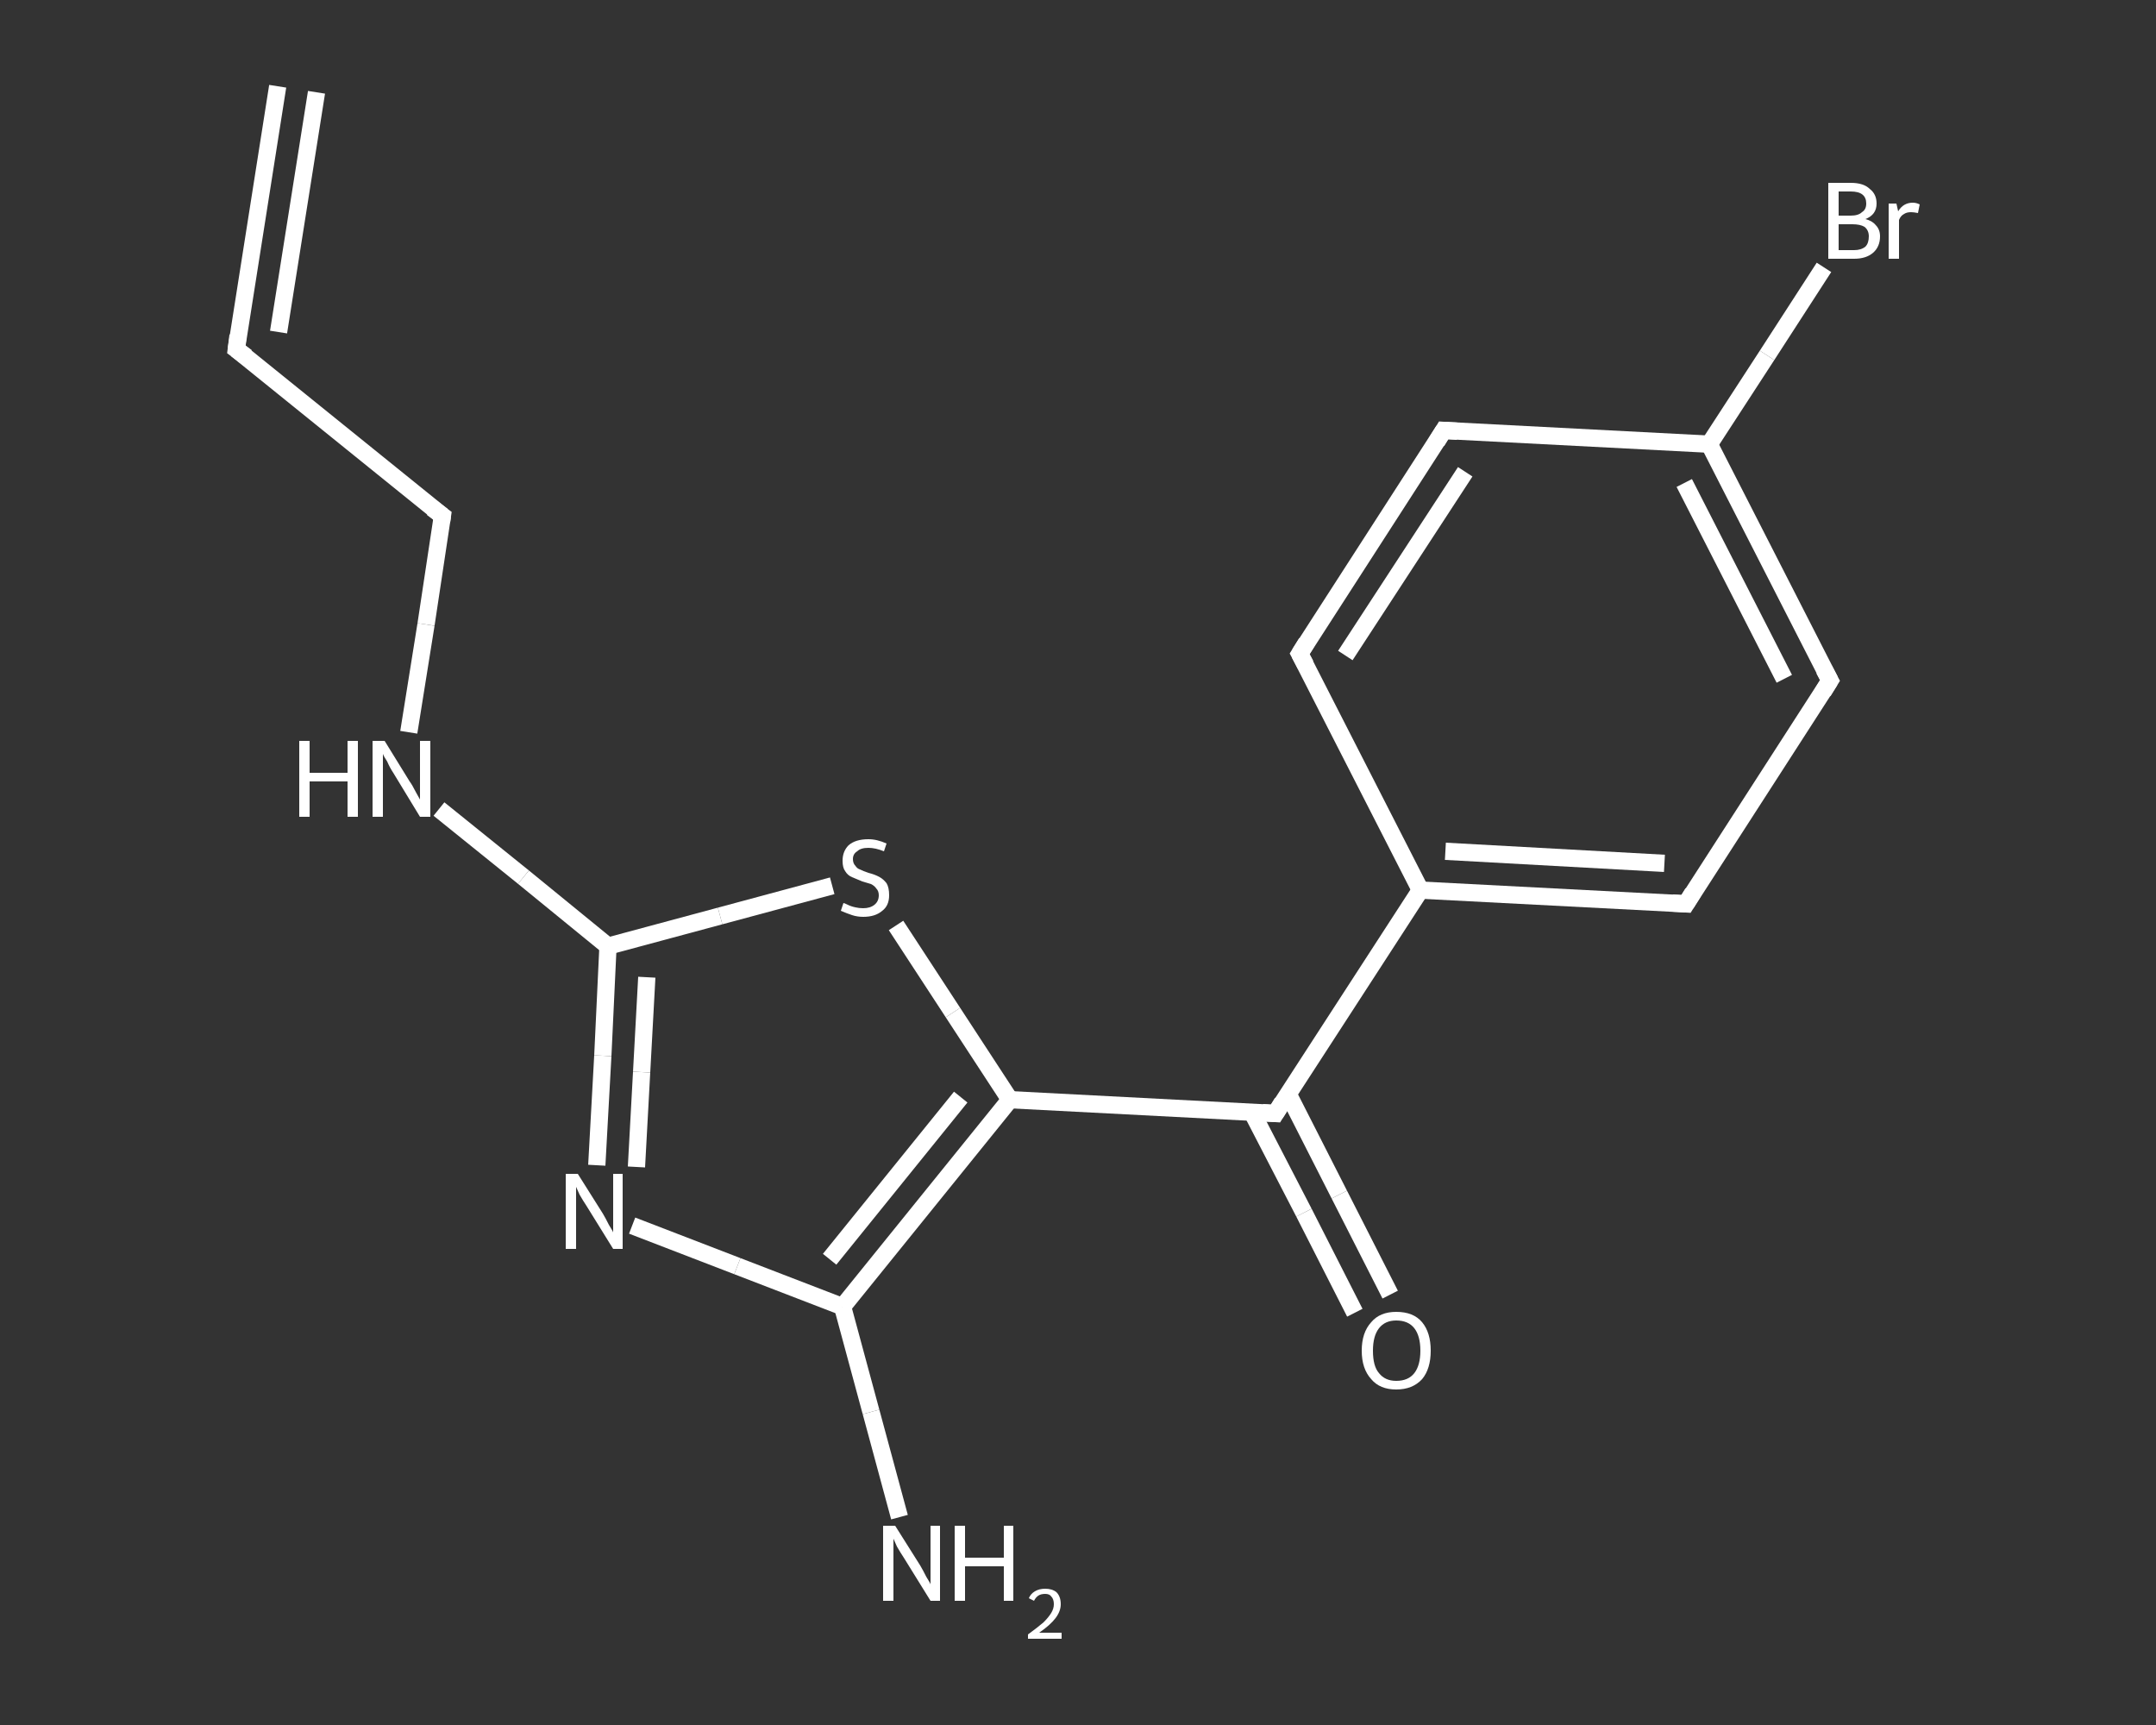 <?xml version='1.0' encoding='iso-8859-1'?>
<svg version='1.1' baseProfile='full'
              xmlns='http://www.w3.org/2000/svg'
                      xmlns:rdkit='http://www.rdkit.org/xml'
                      xmlns:xlink='http://www.w3.org/1999/xlink'
                  xml:space='preserve'
width='250px' height='200px' viewBox='0 0 250 200'>
<rect x="0" y="0" width="250" height="200" fill="#333333" stroke="none"/>
<!-- END OF HEADER -->
<rect style='opacity:1.0;fill:transparent;stroke:none' width='250.0' height='200.0' x='0.0' y='0.0'> </rect>
<path class='bond-0 atom-0 atom-1' d='M 32.2,10.0 L 27.4,40.5' style='fill:none;fill-rule:evenodd;stroke:#FFFFFF;stroke-width:2.0px;stroke-linecap:butt;stroke-linejoin:miter;stroke-opacity:1' />
<path class='bond-0 atom-0 atom-1' d='M 36.7,10.7 L 32.3,38.5' style='fill:none;fill-rule:evenodd;stroke:#FFFFFF;stroke-width:2.0px;stroke-linecap:butt;stroke-linejoin:miter;stroke-opacity:1' />
<path class='bond-1 atom-1 atom-2' d='M 27.4,40.5 L 51.3,59.8' style='fill:none;fill-rule:evenodd;stroke:#FFFFFF;stroke-width:2.0px;stroke-linecap:butt;stroke-linejoin:miter;stroke-opacity:1' />
<path class='bond-2 atom-2 atom-3' d='M 51.3,59.8 L 49.4,72.4' style='fill:none;fill-rule:evenodd;stroke:#FFFFFF;stroke-width:2.0px;stroke-linecap:butt;stroke-linejoin:miter;stroke-opacity:1' />
<path class='bond-2 atom-2 atom-3' d='M 49.4,72.4 L 47.4,84.9' style='fill:none;fill-rule:evenodd;stroke:#FFFFFF;stroke-width:2.0px;stroke-linecap:butt;stroke-linejoin:miter;stroke-opacity:1' />
<path class='bond-3 atom-3 atom-4' d='M 50.9,93.8 L 60.7,101.7' style='fill:none;fill-rule:evenodd;stroke:#FFFFFF;stroke-width:2.0px;stroke-linecap:butt;stroke-linejoin:miter;stroke-opacity:1' />
<path class='bond-3 atom-3 atom-4' d='M 60.7,101.7 L 70.5,109.7' style='fill:none;fill-rule:evenodd;stroke:#FFFFFF;stroke-width:2.0px;stroke-linecap:butt;stroke-linejoin:miter;stroke-opacity:1' />
<path class='bond-4 atom-4 atom-5' d='M 70.5,109.7 L 69.9,122.4' style='fill:none;fill-rule:evenodd;stroke:#FFFFFF;stroke-width:2.0px;stroke-linecap:butt;stroke-linejoin:miter;stroke-opacity:1' />
<path class='bond-4 atom-4 atom-5' d='M 69.9,122.4 L 69.2,135.1' style='fill:none;fill-rule:evenodd;stroke:#FFFFFF;stroke-width:2.0px;stroke-linecap:butt;stroke-linejoin:miter;stroke-opacity:1' />
<path class='bond-4 atom-4 atom-5' d='M 75.0,113.3 L 74.4,124.3' style='fill:none;fill-rule:evenodd;stroke:#FFFFFF;stroke-width:2.0px;stroke-linecap:butt;stroke-linejoin:miter;stroke-opacity:1' />
<path class='bond-4 atom-4 atom-5' d='M 74.4,124.3 L 73.8,135.3' style='fill:none;fill-rule:evenodd;stroke:#FFFFFF;stroke-width:2.0px;stroke-linecap:butt;stroke-linejoin:miter;stroke-opacity:1' />
<path class='bond-5 atom-5 atom-6' d='M 73.3,142.1 L 85.5,146.8' style='fill:none;fill-rule:evenodd;stroke:#FFFFFF;stroke-width:2.0px;stroke-linecap:butt;stroke-linejoin:miter;stroke-opacity:1' />
<path class='bond-5 atom-5 atom-6' d='M 85.5,146.8 L 97.7,151.5' style='fill:none;fill-rule:evenodd;stroke:#FFFFFF;stroke-width:2.0px;stroke-linecap:butt;stroke-linejoin:miter;stroke-opacity:1' />
<path class='bond-6 atom-6 atom-7' d='M 97.7,151.5 L 101.0,163.7' style='fill:none;fill-rule:evenodd;stroke:#FFFFFF;stroke-width:2.0px;stroke-linecap:butt;stroke-linejoin:miter;stroke-opacity:1' />
<path class='bond-6 atom-6 atom-7' d='M 101.0,163.7 L 104.3,175.9' style='fill:none;fill-rule:evenodd;stroke:#FFFFFF;stroke-width:2.0px;stroke-linecap:butt;stroke-linejoin:miter;stroke-opacity:1' />
<path class='bond-7 atom-6 atom-8' d='M 97.7,151.5 L 117.1,127.5' style='fill:none;fill-rule:evenodd;stroke:#FFFFFF;stroke-width:2.0px;stroke-linecap:butt;stroke-linejoin:miter;stroke-opacity:1' />
<path class='bond-7 atom-6 atom-8' d='M 96.2,146.0 L 111.4,127.2' style='fill:none;fill-rule:evenodd;stroke:#FFFFFF;stroke-width:2.0px;stroke-linecap:butt;stroke-linejoin:miter;stroke-opacity:1' />
<path class='bond-8 atom-8 atom-9' d='M 117.1,127.5 L 147.9,129.1' style='fill:none;fill-rule:evenodd;stroke:#FFFFFF;stroke-width:2.0px;stroke-linecap:butt;stroke-linejoin:miter;stroke-opacity:1' />
<path class='bond-9 atom-9 atom-10' d='M 145.2,129.0 L 151.2,140.6' style='fill:none;fill-rule:evenodd;stroke:#FFFFFF;stroke-width:2.0px;stroke-linecap:butt;stroke-linejoin:miter;stroke-opacity:1' />
<path class='bond-9 atom-9 atom-10' d='M 151.2,140.6 L 157.1,152.2' style='fill:none;fill-rule:evenodd;stroke:#FFFFFF;stroke-width:2.0px;stroke-linecap:butt;stroke-linejoin:miter;stroke-opacity:1' />
<path class='bond-9 atom-9 atom-10' d='M 149.4,126.9 L 155.3,138.5' style='fill:none;fill-rule:evenodd;stroke:#FFFFFF;stroke-width:2.0px;stroke-linecap:butt;stroke-linejoin:miter;stroke-opacity:1' />
<path class='bond-9 atom-9 atom-10' d='M 155.3,138.5 L 161.2,150.1' style='fill:none;fill-rule:evenodd;stroke:#FFFFFF;stroke-width:2.0px;stroke-linecap:butt;stroke-linejoin:miter;stroke-opacity:1' />
<path class='bond-10 atom-9 atom-11' d='M 147.9,129.1 L 164.7,103.2' style='fill:none;fill-rule:evenodd;stroke:#FFFFFF;stroke-width:2.0px;stroke-linecap:butt;stroke-linejoin:miter;stroke-opacity:1' />
<path class='bond-11 atom-11 atom-12' d='M 164.7,103.2 L 195.5,104.8' style='fill:none;fill-rule:evenodd;stroke:#FFFFFF;stroke-width:2.0px;stroke-linecap:butt;stroke-linejoin:miter;stroke-opacity:1' />
<path class='bond-11 atom-11 atom-12' d='M 167.6,98.7 L 193.0,100.1' style='fill:none;fill-rule:evenodd;stroke:#FFFFFF;stroke-width:2.0px;stroke-linecap:butt;stroke-linejoin:miter;stroke-opacity:1' />
<path class='bond-12 atom-12 atom-13' d='M 195.5,104.8 L 212.2,78.9' style='fill:none;fill-rule:evenodd;stroke:#FFFFFF;stroke-width:2.0px;stroke-linecap:butt;stroke-linejoin:miter;stroke-opacity:1' />
<path class='bond-13 atom-13 atom-14' d='M 212.2,78.9 L 198.2,51.5' style='fill:none;fill-rule:evenodd;stroke:#FFFFFF;stroke-width:2.0px;stroke-linecap:butt;stroke-linejoin:miter;stroke-opacity:1' />
<path class='bond-13 atom-13 atom-14' d='M 206.9,78.7 L 195.3,56.0' style='fill:none;fill-rule:evenodd;stroke:#FFFFFF;stroke-width:2.0px;stroke-linecap:butt;stroke-linejoin:miter;stroke-opacity:1' />
<path class='bond-14 atom-14 atom-15' d='M 198.2,51.5 L 204.9,41.2' style='fill:none;fill-rule:evenodd;stroke:#FFFFFF;stroke-width:2.0px;stroke-linecap:butt;stroke-linejoin:miter;stroke-opacity:1' />
<path class='bond-14 atom-14 atom-15' d='M 204.9,41.2 L 211.5,31.0' style='fill:none;fill-rule:evenodd;stroke:#FFFFFF;stroke-width:2.0px;stroke-linecap:butt;stroke-linejoin:miter;stroke-opacity:1' />
<path class='bond-15 atom-14 atom-16' d='M 198.2,51.5 L 167.4,49.9' style='fill:none;fill-rule:evenodd;stroke:#FFFFFF;stroke-width:2.0px;stroke-linecap:butt;stroke-linejoin:miter;stroke-opacity:1' />
<path class='bond-16 atom-16 atom-17' d='M 167.4,49.9 L 150.7,75.8' style='fill:none;fill-rule:evenodd;stroke:#FFFFFF;stroke-width:2.0px;stroke-linecap:butt;stroke-linejoin:miter;stroke-opacity:1' />
<path class='bond-16 atom-16 atom-17' d='M 169.9,54.7 L 156.0,76.0' style='fill:none;fill-rule:evenodd;stroke:#FFFFFF;stroke-width:2.0px;stroke-linecap:butt;stroke-linejoin:miter;stroke-opacity:1' />
<path class='bond-17 atom-8 atom-18' d='M 117.1,127.5 L 110.5,117.4' style='fill:none;fill-rule:evenodd;stroke:#FFFFFF;stroke-width:2.0px;stroke-linecap:butt;stroke-linejoin:miter;stroke-opacity:1' />
<path class='bond-17 atom-8 atom-18' d='M 110.5,117.4 L 103.9,107.3' style='fill:none;fill-rule:evenodd;stroke:#FFFFFF;stroke-width:2.0px;stroke-linecap:butt;stroke-linejoin:miter;stroke-opacity:1' />
<path class='bond-18 atom-18 atom-4' d='M 96.5,102.7 L 83.5,106.2' style='fill:none;fill-rule:evenodd;stroke:#FFFFFF;stroke-width:2.0px;stroke-linecap:butt;stroke-linejoin:miter;stroke-opacity:1' />
<path class='bond-18 atom-18 atom-4' d='M 83.5,106.2 L 70.5,109.7' style='fill:none;fill-rule:evenodd;stroke:#FFFFFF;stroke-width:2.0px;stroke-linecap:butt;stroke-linejoin:miter;stroke-opacity:1' />
<path class='bond-19 atom-17 atom-11' d='M 150.7,75.8 L 164.7,103.2' style='fill:none;fill-rule:evenodd;stroke:#FFFFFF;stroke-width:2.0px;stroke-linecap:butt;stroke-linejoin:miter;stroke-opacity:1' />
<path d='M 27.6,38.9 L 27.4,40.5 L 28.6,41.4' style='fill:none;stroke:#FFFFFF;stroke-width:2.0px;stroke-linecap:butt;stroke-linejoin:miter;stroke-opacity:1;' />
<path d='M 50.1,58.9 L 51.3,59.8 L 51.2,60.5' style='fill:none;stroke:#FFFFFF;stroke-width:2.0px;stroke-linecap:butt;stroke-linejoin:miter;stroke-opacity:1;' />
<path d='M 146.4,129.0 L 147.9,129.1 L 148.7,127.8' style='fill:none;stroke:#FFFFFF;stroke-width:2.0px;stroke-linecap:butt;stroke-linejoin:miter;stroke-opacity:1;' />
<path d='M 193.9,104.7 L 195.5,104.8 L 196.3,103.5' style='fill:none;stroke:#FFFFFF;stroke-width:2.0px;stroke-linecap:butt;stroke-linejoin:miter;stroke-opacity:1;' />
<path d='M 211.4,80.2 L 212.2,78.9 L 211.5,77.6' style='fill:none;stroke:#FFFFFF;stroke-width:2.0px;stroke-linecap:butt;stroke-linejoin:miter;stroke-opacity:1;' />
<path d='M 169.0,50.0 L 167.4,49.9 L 166.6,51.2' style='fill:none;stroke:#FFFFFF;stroke-width:2.0px;stroke-linecap:butt;stroke-linejoin:miter;stroke-opacity:1;' />
<path d='M 151.5,74.5 L 150.7,75.8 L 151.4,77.1' style='fill:none;stroke:#FFFFFF;stroke-width:2.0px;stroke-linecap:butt;stroke-linejoin:miter;stroke-opacity:1;' />
<path class='atom-3' d='M 34.7 85.9
L 35.9 85.9
L 35.9 89.6
L 40.3 89.6
L 40.3 85.9
L 41.5 85.9
L 41.5 94.7
L 40.3 94.7
L 40.3 90.6
L 35.9 90.6
L 35.9 94.7
L 34.7 94.7
L 34.7 85.9
' fill='#FFFFFF'/>
<path class='atom-3' d='M 44.6 85.9
L 47.5 90.6
Q 47.8 91.0, 48.2 91.8
Q 48.7 92.7, 48.7 92.7
L 48.7 85.9
L 49.9 85.9
L 49.9 94.7
L 48.7 94.7
L 45.6 89.6
Q 45.2 89.0, 44.9 88.3
Q 44.5 87.7, 44.4 87.4
L 44.4 94.7
L 43.2 94.7
L 43.2 85.9
L 44.6 85.9
' fill='#FFFFFF'/>
<path class='atom-5' d='M 67.0 136.1
L 69.9 140.7
Q 70.2 141.2, 70.6 142.0
Q 71.1 142.8, 71.1 142.9
L 71.1 136.1
L 72.2 136.1
L 72.2 144.8
L 71.1 144.8
L 68.0 139.8
Q 67.6 139.2, 67.2 138.5
Q 66.9 137.8, 66.8 137.6
L 66.8 144.8
L 65.6 144.8
L 65.6 136.1
L 67.0 136.1
' fill='#FFFFFF'/>
<path class='atom-7' d='M 103.8 176.9
L 106.7 181.5
Q 107.0 182.0, 107.4 182.8
Q 107.9 183.6, 107.9 183.7
L 107.9 176.9
L 109.0 176.9
L 109.0 185.6
L 107.9 185.6
L 104.8 180.6
Q 104.4 180.0, 104.0 179.3
Q 103.7 178.6, 103.6 178.4
L 103.6 185.6
L 102.4 185.6
L 102.4 176.9
L 103.8 176.9
' fill='#FFFFFF'/>
<path class='atom-7' d='M 110.7 176.9
L 111.9 176.9
L 111.9 180.6
L 116.4 180.6
L 116.4 176.9
L 117.5 176.9
L 117.5 185.6
L 116.4 185.6
L 116.4 181.6
L 111.9 181.6
L 111.9 185.6
L 110.7 185.6
L 110.7 176.9
' fill='#FFFFFF'/>
<path class='atom-7' d='M 119.3 185.3
Q 119.5 184.8, 120.0 184.5
Q 120.5 184.2, 121.2 184.2
Q 122.0 184.2, 122.5 184.6
Q 123.0 185.1, 123.0 186.0
Q 123.0 186.8, 122.4 187.6
Q 121.8 188.4, 120.5 189.3
L 123.1 189.3
L 123.1 190.0
L 119.2 190.0
L 119.2 189.5
Q 120.3 188.7, 121.0 188.1
Q 121.6 187.5, 121.9 187.0
Q 122.2 186.5, 122.2 186.0
Q 122.2 185.4, 121.9 185.1
Q 121.7 184.8, 121.2 184.8
Q 120.7 184.8, 120.4 185.0
Q 120.1 185.2, 119.9 185.6
L 119.3 185.3
' fill='#FFFFFF'/>
<path class='atom-10' d='M 157.9 156.6
Q 157.9 154.5, 159.0 153.3
Q 160.0 152.1, 161.9 152.1
Q 163.9 152.1, 164.9 153.3
Q 165.9 154.5, 165.9 156.6
Q 165.9 158.7, 164.9 159.9
Q 163.8 161.1, 161.9 161.1
Q 160.0 161.1, 159.0 159.9
Q 157.9 158.7, 157.9 156.6
M 161.9 160.1
Q 163.3 160.1, 164.0 159.2
Q 164.7 158.3, 164.7 156.6
Q 164.7 154.9, 164.0 154.0
Q 163.3 153.1, 161.9 153.1
Q 160.6 153.1, 159.9 154.0
Q 159.2 154.9, 159.2 156.6
Q 159.2 158.4, 159.9 159.2
Q 160.6 160.1, 161.9 160.1
' fill='#FFFFFF'/>
<path class='atom-15' d='M 216.3 25.4
Q 217.1 25.6, 217.5 26.1
Q 218.0 26.6, 218.0 27.4
Q 218.0 28.6, 217.2 29.3
Q 216.4 30.0, 215.0 30.0
L 212.0 30.0
L 212.0 21.2
L 214.6 21.2
Q 216.1 21.2, 216.8 21.9
Q 217.6 22.5, 217.6 23.6
Q 217.6 24.9, 216.3 25.4
M 213.2 22.2
L 213.2 25.0
L 214.6 25.0
Q 215.5 25.0, 215.9 24.6
Q 216.4 24.3, 216.4 23.6
Q 216.4 22.2, 214.6 22.2
L 213.2 22.2
M 215.0 29.0
Q 215.8 29.0, 216.3 28.6
Q 216.7 28.2, 216.7 27.4
Q 216.7 26.7, 216.2 26.3
Q 215.7 26.0, 214.8 26.0
L 213.2 26.0
L 213.2 29.0
L 215.0 29.0
' fill='#FFFFFF'/>
<path class='atom-15' d='M 219.9 23.6
L 220.1 24.5
Q 220.7 23.5, 221.8 23.5
Q 222.2 23.5, 222.6 23.7
L 222.4 24.7
Q 221.9 24.6, 221.6 24.6
Q 221.1 24.6, 220.8 24.8
Q 220.4 25.0, 220.2 25.5
L 220.2 30.0
L 219.0 30.0
L 219.0 23.6
L 219.9 23.6
' fill='#FFFFFF'/>
<path class='atom-18' d='M 97.8 104.7
Q 97.9 104.7, 98.3 104.9
Q 98.7 105.1, 99.2 105.2
Q 99.6 105.3, 100.1 105.3
Q 100.9 105.3, 101.4 104.9
Q 101.9 104.5, 101.9 103.8
Q 101.9 103.3, 101.6 103.0
Q 101.4 102.7, 101.0 102.5
Q 100.7 102.4, 100.0 102.2
Q 99.3 101.9, 98.8 101.7
Q 98.3 101.5, 98.0 101.0
Q 97.7 100.6, 97.7 99.8
Q 97.7 98.7, 98.4 98.0
Q 99.2 97.3, 100.7 97.3
Q 101.7 97.3, 102.8 97.8
L 102.5 98.7
Q 101.5 98.3, 100.7 98.3
Q 99.8 98.3, 99.4 98.7
Q 98.9 99.0, 98.9 99.6
Q 98.9 100.1, 99.2 100.4
Q 99.4 100.7, 99.7 100.8
Q 100.1 101.0, 100.7 101.2
Q 101.5 101.4, 102.0 101.7
Q 102.4 101.9, 102.8 102.4
Q 103.1 102.9, 103.1 103.8
Q 103.1 105.0, 102.3 105.6
Q 101.5 106.3, 100.1 106.3
Q 99.4 106.3, 98.8 106.1
Q 98.2 105.9, 97.5 105.6
L 97.8 104.7
' fill='#FFFFFF'/>
</svg>
